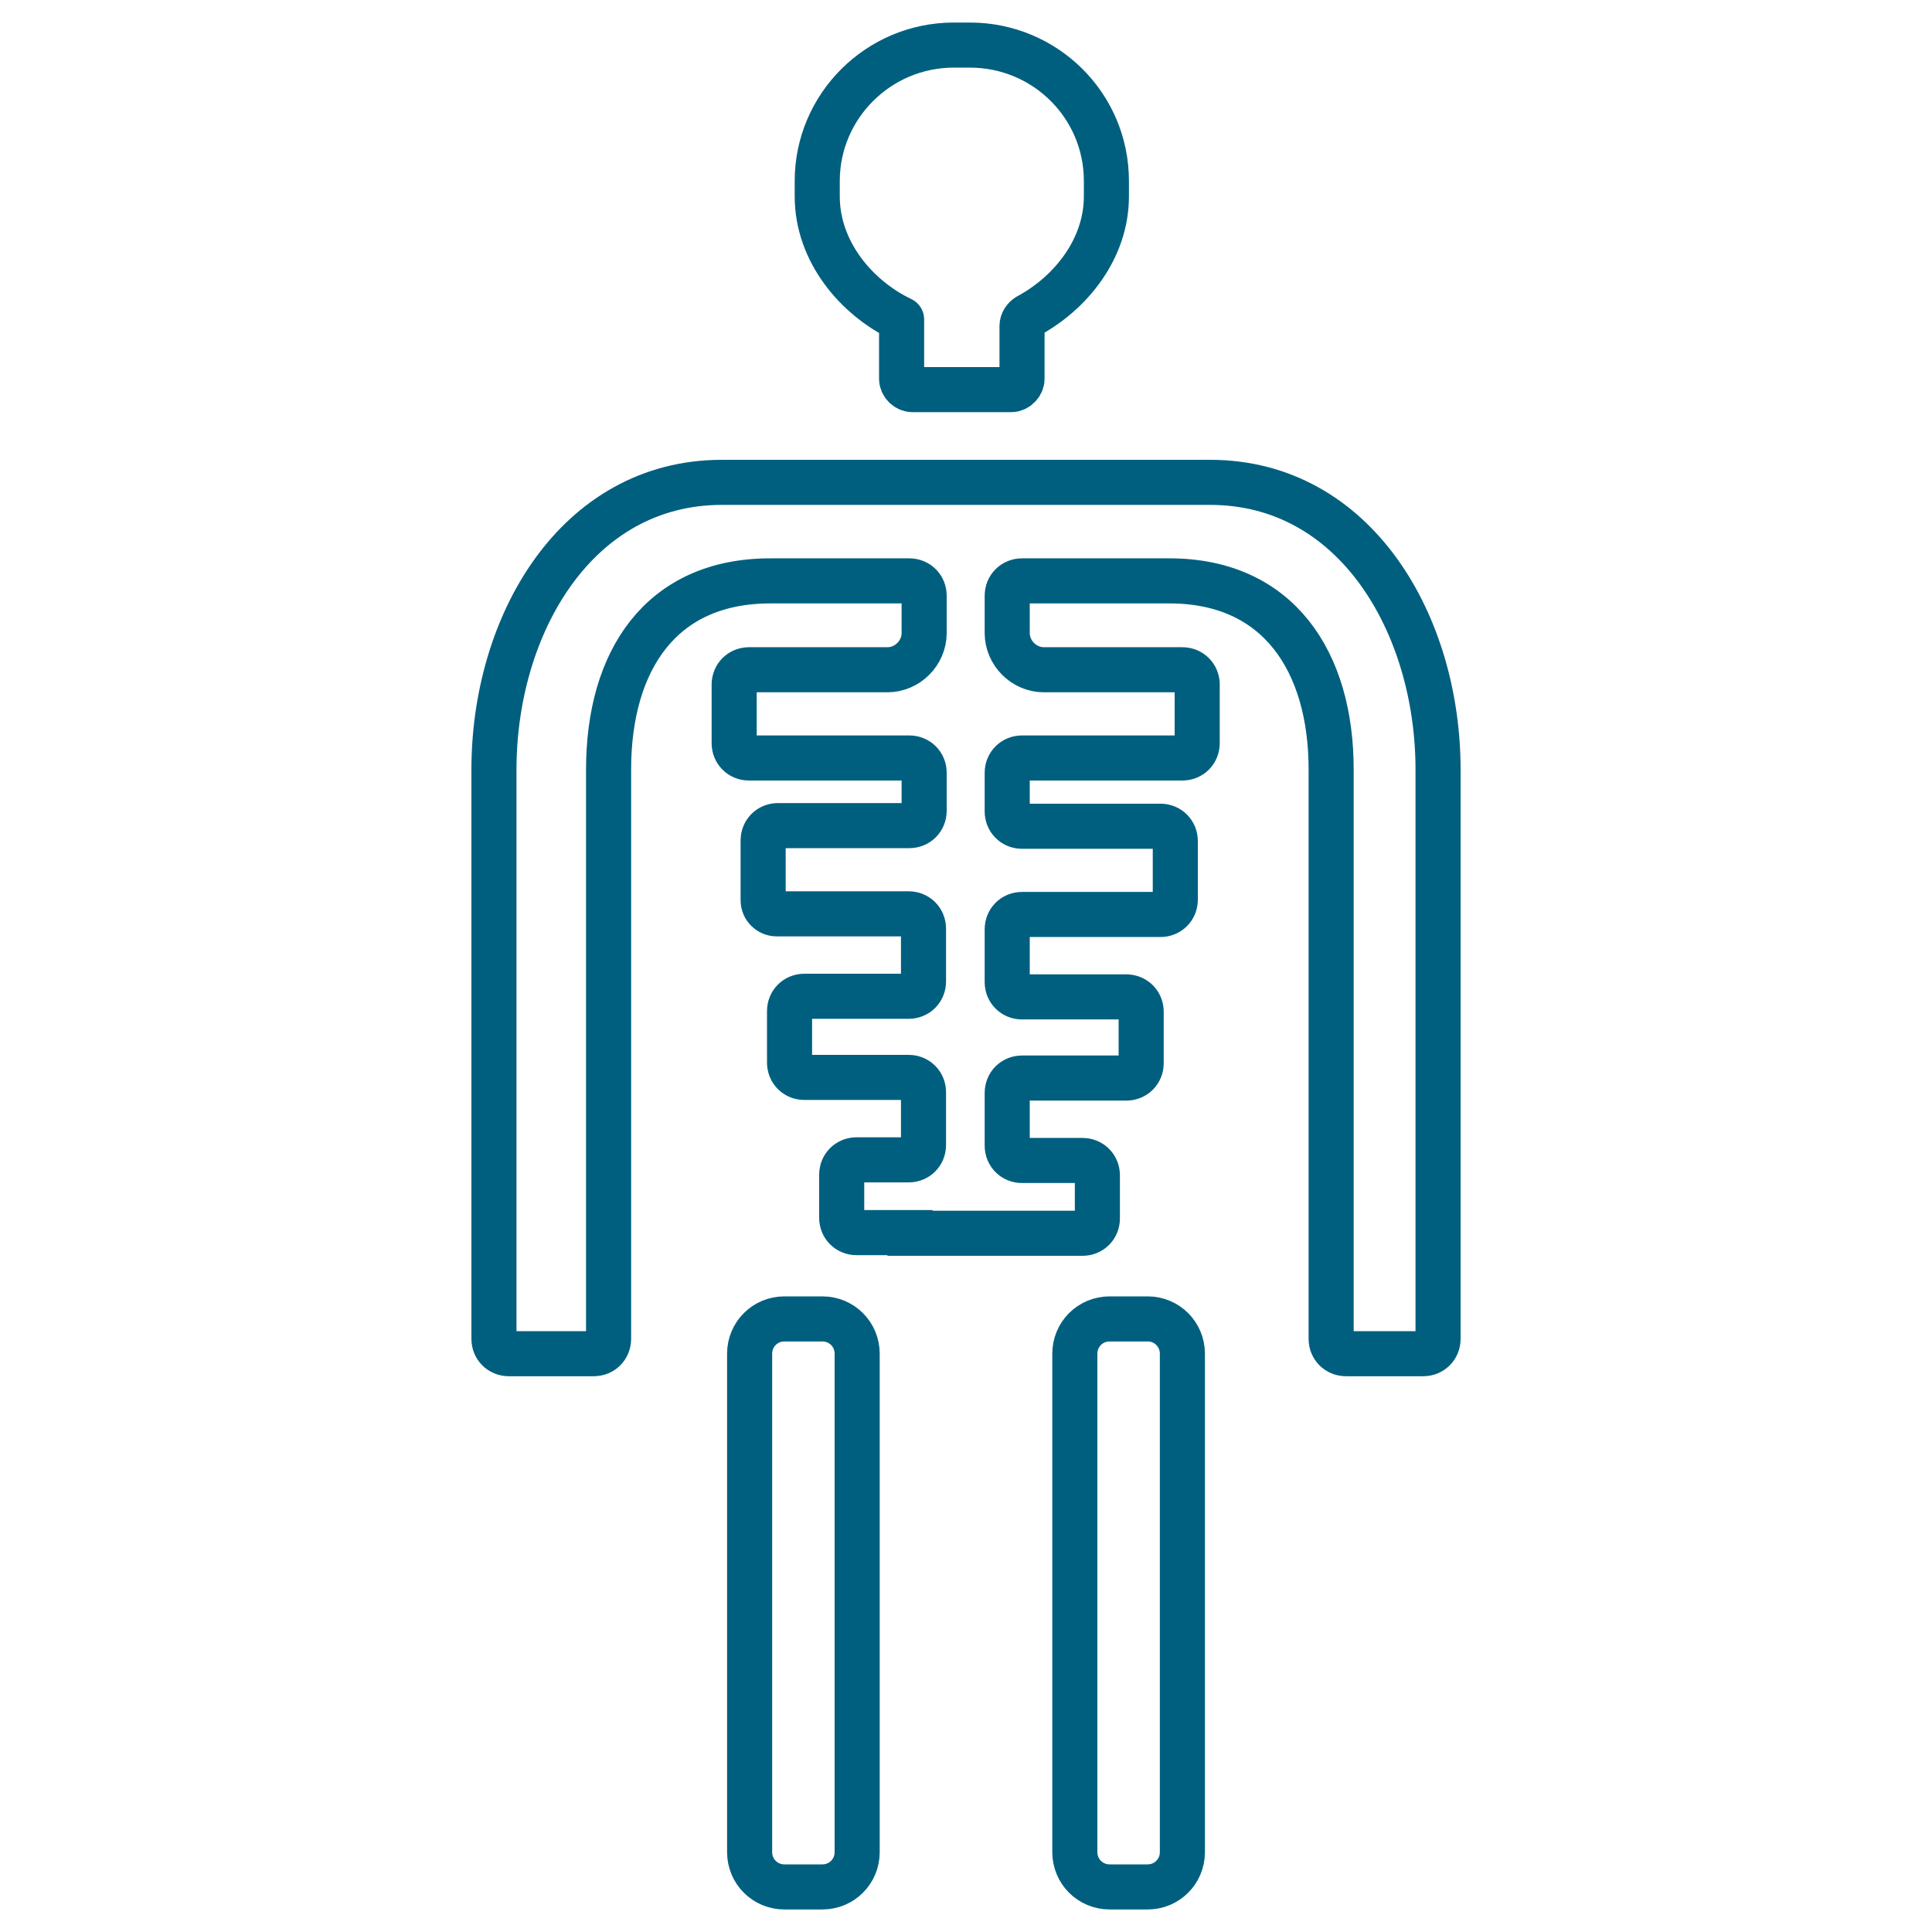 <?xml version="1.0" encoding="utf-8"?>
<!-- Generator: Adobe Illustrator 27.3.1, SVG Export Plug-In . SVG Version: 6.00 Build 0)  -->
<svg version="1.1" xmlns="http://www.w3.org/2000/svg" xmlns:xlink="http://www.w3.org/1999/xlink" x="0px" y="0px"
	 viewBox="0 0 300 300" style="enable-background:new 0 0 300 300;" xml:space="preserve">
<style type="text/css">
	.st0{fill:none;stroke:#005F7F;stroke-width:7;stroke-linecap:square;stroke-linejoin:round;stroke-miterlimit:10;}
	.st1{display:none;}
	.st2{display:inline;fill:#005F7F;}
	.st3{display:inline;fill:none;stroke:#005F7F;stroke-width:3;stroke-miterlimit:10;}
	.st4{display:inline;fill:none;stroke:#1E8CA5;stroke-width:3;stroke-miterlimit:10;}
</style>
<g id="Calque_2_00000047025664584078433990000002446706818649107333_">
	<path class="st0" d="M121.8,293h5.9c3,0,5.4-2.4,5.4-5.4v-77.4c0-3-2.4-5.4-5.4-5.4h-5.9c-3,0-5.4,2.4-5.4,5.4v77.4
		C116.4,290.6,118.8,293,121.8,293z M172.3,293h5.9c3,0,5.4-2.4,5.4-5.4v-77.4c0-3-2.4-5.4-5.4-5.4h-5.9c-3,0-5.4,2.4-5.4,5.4v77.4
		C166.9,290.6,169.3,293,172.3,293z M140,49.6v9.2c0,0.9,0.8,1.7,1.7,1.7H157c0.9,0,1.7-0.8,1.7-1.7v-8.2c0-0.6,0.4-1.2,0.9-1.5
		c6.7-3.6,12.2-10.5,12.2-18.6v-2.4c0-11.7-9.5-21.1-21.2-21.1h-2.5c-11.7,0-21.2,9.5-21.2,21.1v2.4C126.9,39,132.9,46.2,140,49.6
		C140,49.6,140,49.6,140,49.6z M158.7,191.5h9.4c1.3,0,2.3-1,2.3-2.3v-6.7c0-1.3-1-2.3-2.3-2.3h-9.4c-1.3,0-2.3-1-2.3-2.3v-8.2
		c0-1.3,1-2.3,2.3-2.3h16.2c1.3,0,2.3-1,2.3-2.3v-8c0-1.3-1-2.3-2.3-2.3h-16.2c-1.3,0-2.3-1-2.3-2.3v-8.2c0-1.3,1-2.3,2.3-2.3h21.5
		c1.3,0,2.3-1,2.3-2.3v-9.1c0-1.3-1-2.3-2.3-2.3h-21.5c-1.3,0-2.3-1-2.3-2.3V120c0-1.3,1-2.3,2.3-2.3h24.9c1.3,0,2.3-1,2.3-2.3v-9.1
		c0-1.3-1-2.3-2.3-2.3h-21.5c-3.1,0-5.7-2.6-5.7-5.7v-5.8c0-1.3,1-2.3,2.3-2.3h22.9c16.9,0,25.1,12.5,25.1,29.3v88.4
		c0,1.3,1,2.3,2.3,2.3h12c1.3,0,2.3-1,2.3-2.3v-88.4c0-22.5-12.8-44.6-35.4-44.6l0,0l0,0h-75.8c-22.6,0-35.4,22.1-35.4,44.6v88.4
		c0,1.3,1,2.3,2.3,2.3h13.2c1.3,0,2.3-1,2.3-2.3v-88.4c0-16.9,8.1-29.3,25.1-29.3h21.6c1.3,0,2.3,1,2.3,2.3v5.8
		c0,3.1-2.6,5.7-5.7,5.7h-21.5c-1.3,0-2.3,1-2.3,2.3v9.1c0,1.3,1,2.3,2.3,2.3h24.9c1.3,0,2.3,1,2.3,2.3v5.9c0,1.3-1,2.3-2.3,2.3
		h-20.4c-1.3,0-2.3,1-2.3,2.3v9.3c0,1.2,1,2.1,2.1,2.1h20.5c1.3,0,2.3,1,2.3,2.3v8.2c0,1.3-1,2.3-2.3,2.3h-16.2
		c-1.3,0-2.3,1-2.3,2.3v8c0,1.3,1,2.3,2.3,2.3h16.2c1.3,0,2.3,1,2.3,2.3v8.2c0,1.3-1,2.3-2.3,2.3H133c-1.3,0-2.3,1-2.3,2.3v6.7
		c0,1.3,1,2.3,2.3,2.3h8.3 M141.3,191.5l17.4,0"/>
</g>
<g id="Calque_3" class="st1">
	
		<rect x="143.9" y="174.8" transform="matrix(6.123234e-17 -1 1 6.123234e-17 -41.295 340.352)" class="st2" width="11.3" height="32"/>
</g>
<g id="Calque_4" class="st1">
	<ellipse class="st3" cx="149.5" cy="68.5" rx="18.8" ry="18.8"/>
	<path class="st3" d="M247.1,70.3c-4.4-4.4-10.7-3.4-15.9,0l-56.4,29.5c-1.6,1-3.4,2.1-5.5,2.1h-39.4c-2.1,0-3.7-0.8-5.5-1.8
		L68.3,71.9c-6-3.4-11.5-4.4-15.9,0c-3.1,3.1-4.2,7.8-2.6,11.7c0.8,2.1,2.3,3.9,4.4,5.2l61.6,33.9v165.5c0,6.3,5,11.5,11,11.5
		c6.5,0.3,11.7-5,11.7-11.2v-71.3h22.4v71.3c0,6.3,5,11.5,11,11.5c6.5,0.3,11.7-5,11.7-11.2v-166l61.6-35.2c2.9-1.8,5-5.2,5-8.6
		C250.5,75.8,249.4,72.7,247.1,70.3z"/>
	<path class="st4" d="M102.2,132.4l-25.6-14.9l-23.2,0.3c-6.8,0-12.3,1.8-13.8,7.8c-1.3,4.4,0.3,8.9,3.7,11.7
		c1.8,1.6,4.2,2.3,6.5,2.3h53L102.2,132.4z"/>
	<path class="st4" d="M102.2,202.1L61,275.7c-2.9,5.5-1,12.3,4.2,15.4c5.5,3.1,12.5,1,15.7-4.4l21.1-39.4L102.2,202.1L102.2,202.1z"
		/>
	<path class="st4" d="M196.7,247.3l21.1,39.4c3.1,5.5,10.2,7.6,15.7,4.4c5.5-3.1,7-9.9,4.2-15.4l-41-73.6V247.3z"/>
	<path class="st4" d="M196.7,139.7h53c2.3,0,4.7-0.8,6.5-2.3c3.1-2.9,4.7-7.3,3.7-11.7c-1.6-6-7-7.8-13.8-7.8l-23.5-0.3L197,132.4
		L196.7,139.7z"/>
</g>
</svg>
